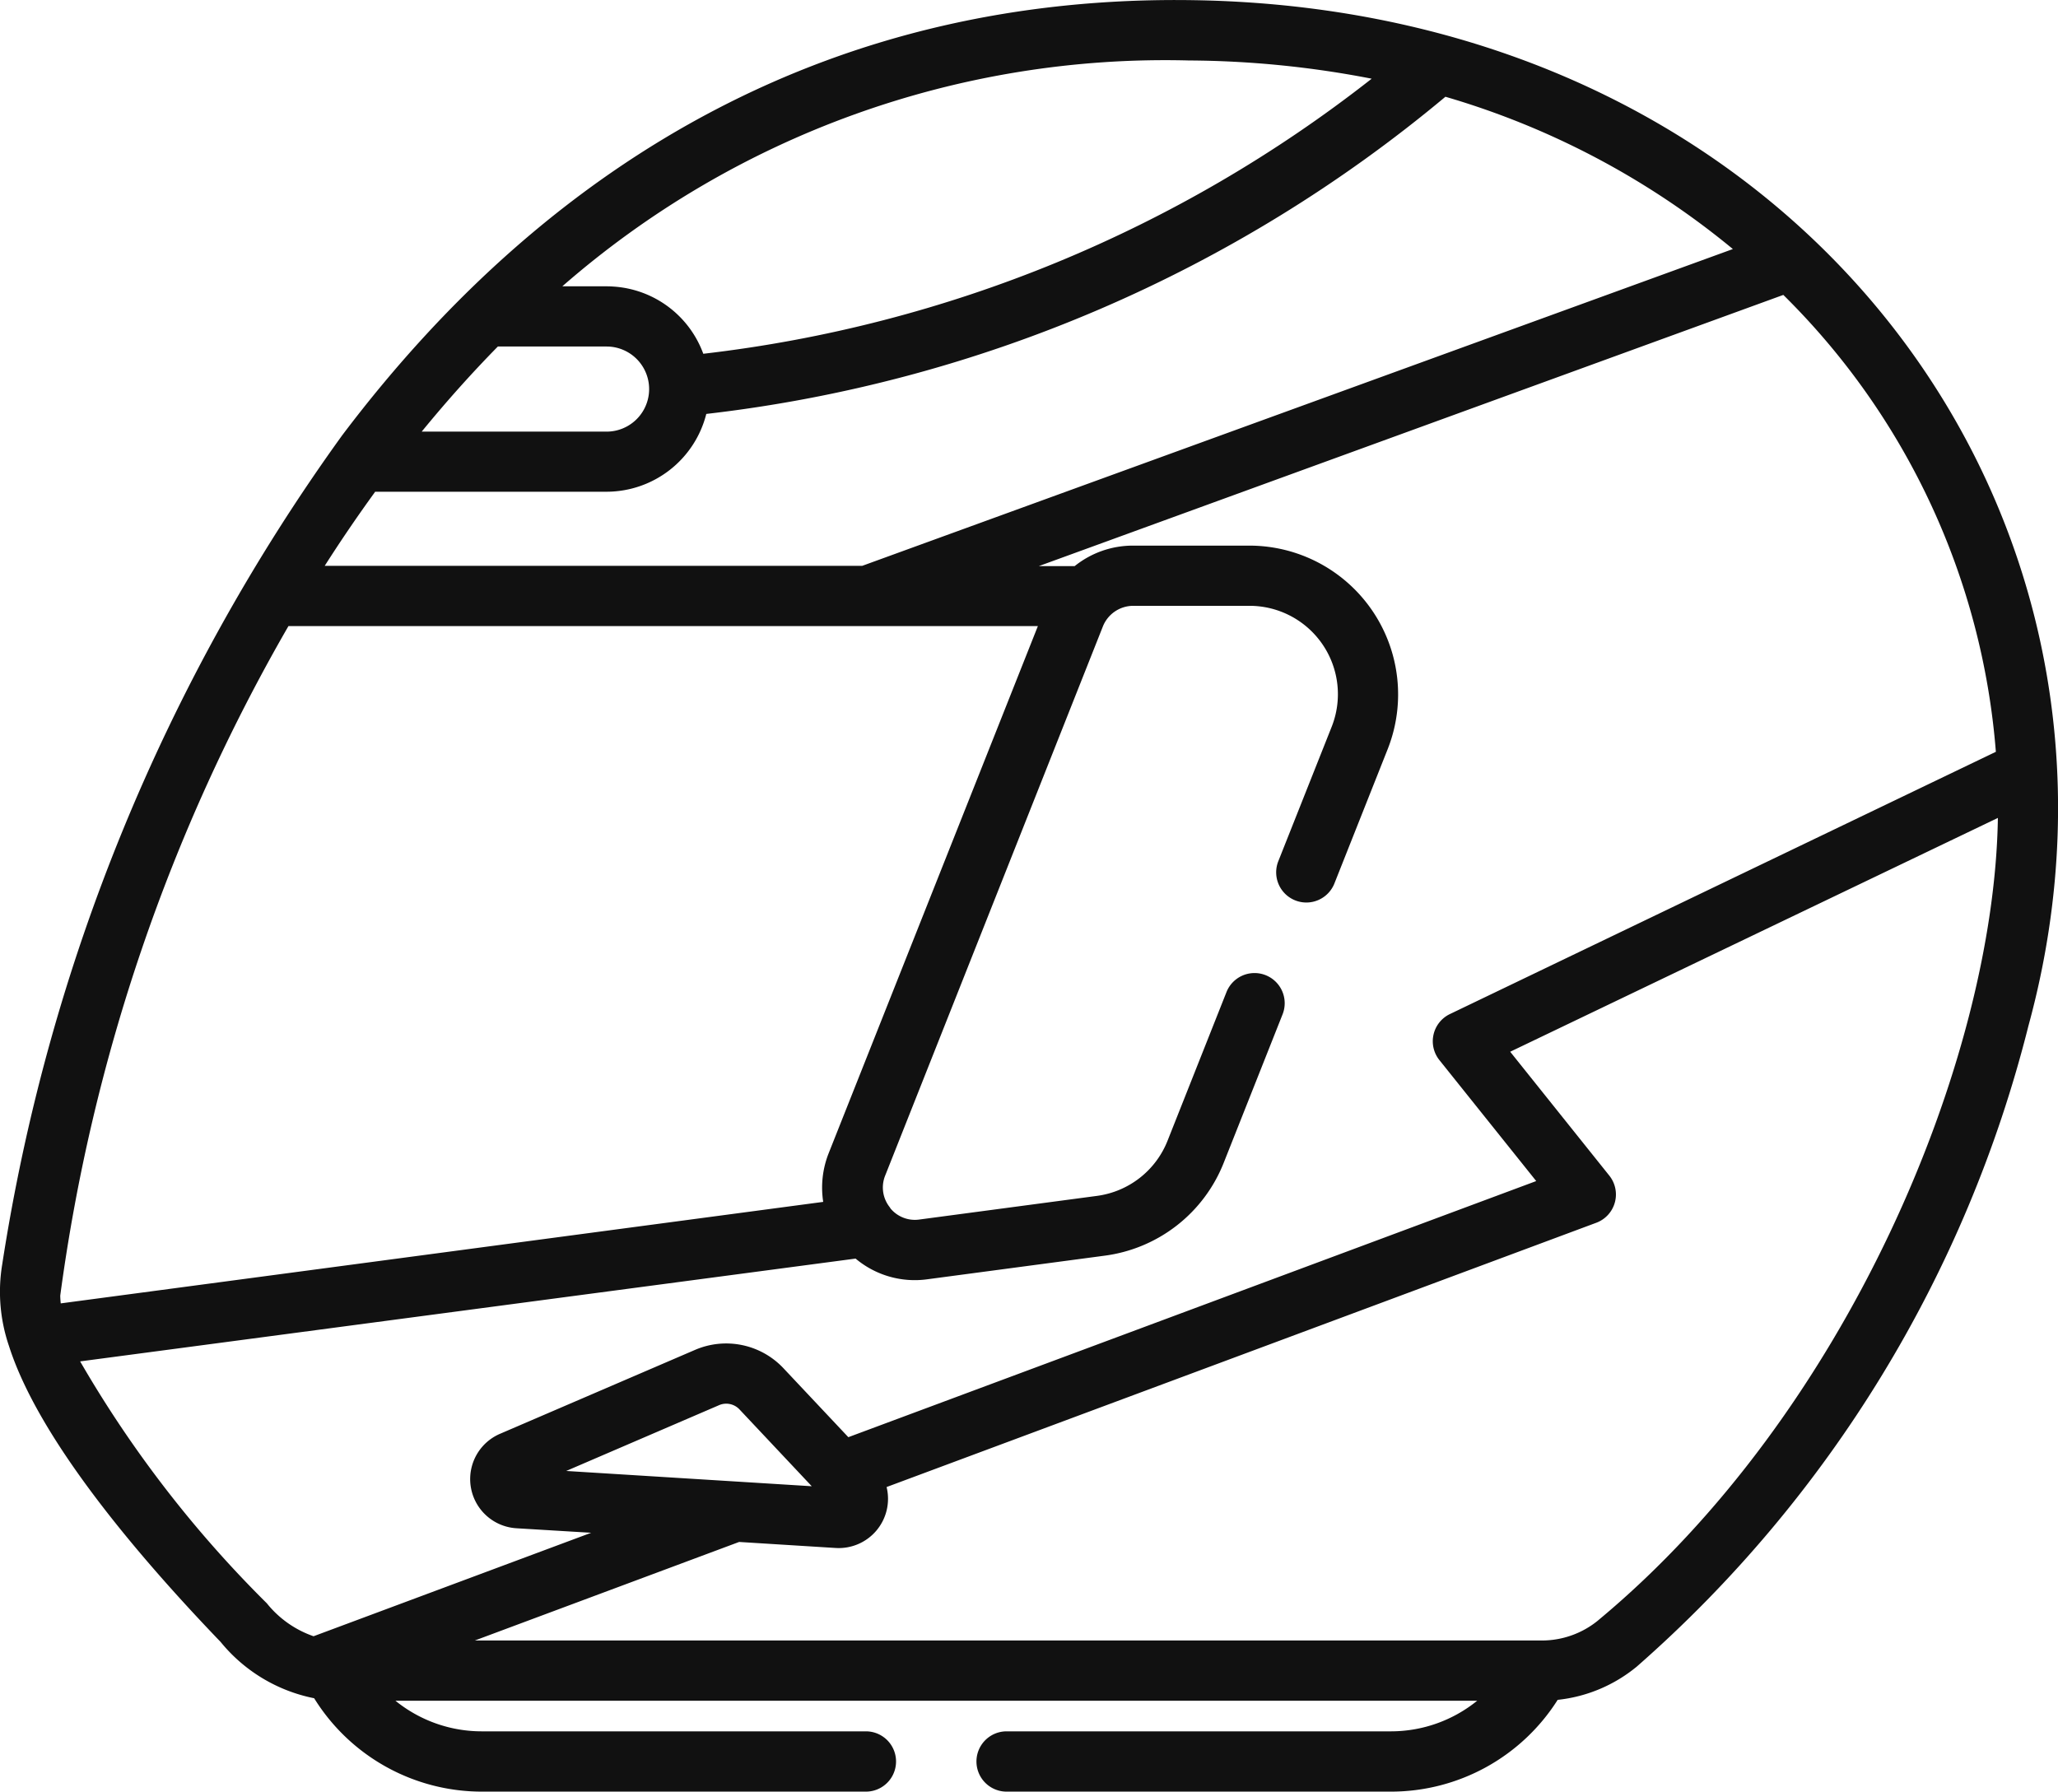 <svg xmlns="http://www.w3.org/2000/svg" width="45.942" height="40" viewBox="0 0 45.942 40">
  <path id="helmet" d="M26.65.006C18.759-.121,12.392,3.42,7.639,9.72A42.759,42.759,0,0,0,.049,28.232,3.744,3.744,0,0,0,.2,30.05h0v0c.649,2.034,2.784,4.587,4.717,6.6l.007.007a3.6,3.6,0,0,0,2.089,1.258A4.407,4.407,0,0,0,10.757,40H19.33a.673.673,0,1,0,0-1.346H10.757a3.057,3.057,0,0,1-1.929-.683H32.976a3.057,3.057,0,0,1-1.928.683H22.471a.673.673,0,1,0,0,1.346h8.576a4.407,4.407,0,0,0,3.726-2.049,3.326,3.326,0,0,0,1.768-.744A28.138,28.138,0,0,0,45.283,22.9C48.4,11.494,40.2.221,26.65.006Zm5.483,23.663,2.161,2.7L18.938,32.087l-1.451-1.542a1.755,1.755,0,0,0-1.966-.409l-4.348,1.871a1.1,1.1,0,0,0,.367,2.114l1.657.1L7,36.531a2.3,2.3,0,0,1-1.044-.736,25.753,25.753,0,0,1-4.167-5.4L19.1,28.1a2.051,2.051,0,0,0,1.6.462l3.967-.528a3.323,3.323,0,0,0,2.649-2.068l1.315-3.317a.673.673,0,1,0-1.251-.5l-1.315,3.317A1.976,1.976,0,0,1,24.49,26.7l-3.967.528a.709.709,0,0,1-.651-.256l0-.007a.708.708,0,0,1-.111-.72l4.861-12.262a.731.731,0,0,1,.671-.456h2.6a1.973,1.973,0,0,1,1.835,2.7l-1.191,3a.673.673,0,0,0,1.251.5l1.19-3v0a3.322,3.322,0,0,0-3.087-4.544h-2.6a2.074,2.074,0,0,0-1.3.457h-.8L39.81,6.586a16.1,16.1,0,0,1,4.745,10.2L32.367,22.641a.673.673,0,0,0-.234,1.028ZM18.121,33.182l-5.481-.341,3.413-1.469a.405.405,0,0,1,.454.094ZM6.439,13.98h16.73L18.5,25.745a2.084,2.084,0,0,0-.123,1.089L1.356,29.1c-.006-.056-.011-.13-.011-.174A40.7,40.7,0,0,1,6.439,13.98Zm1.931-3h5.172a2.3,2.3,0,0,0,2.225-1.737,31.309,31.309,0,0,0,16.5-7.081,17.985,17.985,0,0,1,6.417,3.4L19.249,12.634h-12q.532-.835,1.123-1.649ZM26.536,1.352a21.856,21.856,0,0,1,4.085.407A29.69,29.69,0,0,1,15.7,7.9,2.291,2.291,0,0,0,13.7,6.4c-.12-.008-.063-.007-1.146-.007A20.458,20.458,0,0,1,26.536,1.352ZM13.543,9.638H9.414q.823-1.007,1.7-1.9h2.427a.948.948,0,0,1,0,1.9ZM35.681,36.173a1.982,1.982,0,0,1-1.264.453H10.6l5.9-2.2,2.148.134A1.1,1.1,0,0,0,19.792,33.2l15.843-5.9a.674.674,0,0,0,.291-1.052l-2.213-2.766L44.6,18.262c-.084,5.423-3.378,13.312-8.92,17.911Zm0,0" transform="translate(0 -0.002)" fill="#111"/>
</svg>